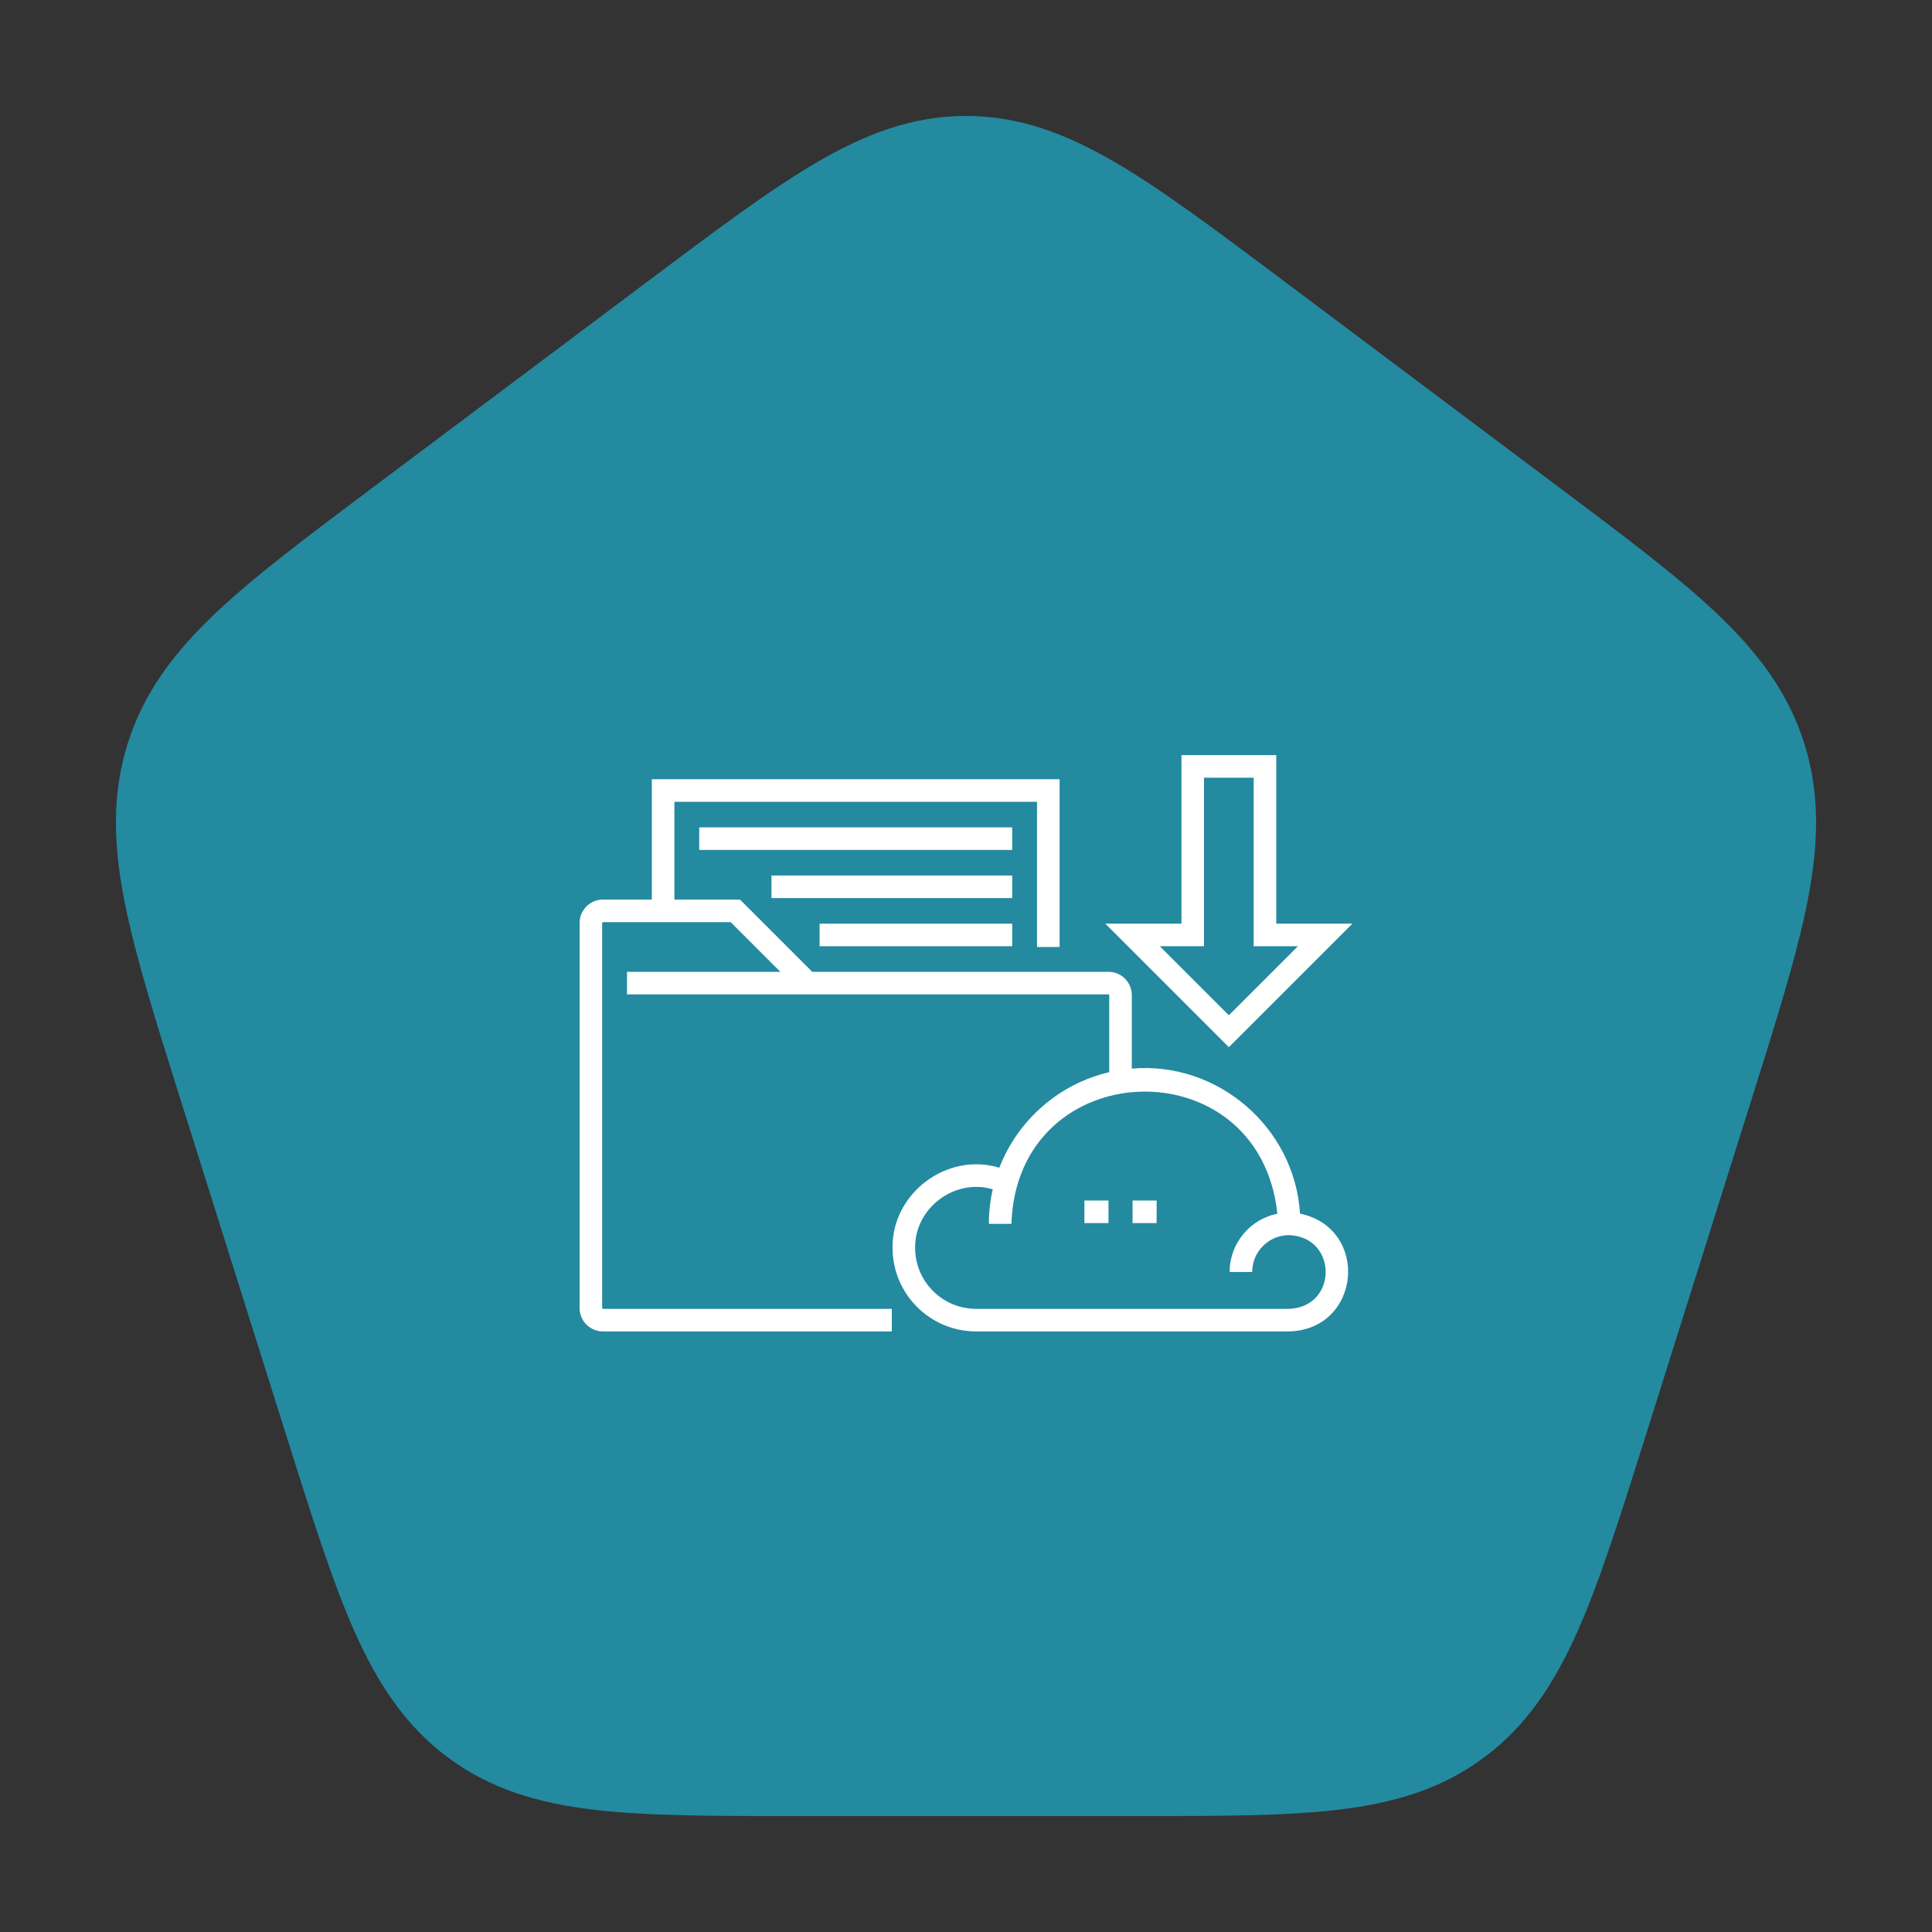 <svg width="100" height="100" viewBox="0 0 100 100" fill="none" xmlns="http://www.w3.org/2000/svg">
<rect x="0" y="0" width="100" height="100" fill="#333333" stroke="none"/>
<path d="M42.291 8.395C44.811 6.926 47.241 6 50 6C52.759 6 55.189 6.926 57.709 8.395C60.125 9.803 62.882 11.869 66.272 14.411L80.655 25.194C84.047 27.738 86.803 29.803 88.846 31.738C90.978 33.758 92.556 35.832 93.39 38.482C94.223 41.127 94.128 43.747 93.556 46.655C93.007 49.451 91.957 52.786 90.659 56.908L85.171 74.339C83.873 78.459 82.823 81.795 81.674 84.391C80.48 87.089 79.057 89.287 76.848 90.942C74.632 92.604 72.143 93.332 69.255 93.673C66.494 94 63.082 94 58.895 94H41.106C36.918 94 33.506 94 30.745 93.673C27.857 93.332 25.368 92.604 23.152 90.942C20.943 89.287 19.52 87.089 18.326 84.391C17.177 81.795 16.127 78.459 14.83 74.339L9.341 56.908C8.043 52.786 6.993 49.451 6.444 46.655C5.872 43.747 5.777 41.127 6.61 38.482C7.445 35.832 9.022 33.758 11.154 31.738C13.197 29.803 15.953 27.738 19.345 25.194L33.728 14.411C37.119 11.869 39.875 9.803 42.291 8.395Z" fill="#238AA0"/>
<path d="M56.129 62.139H57.375V63.307H56.129V62.139Z" fill="white"/>
<path d="M58.621 62.139H59.867V63.307H58.621V62.139Z" fill="white"/>
<path d="M67.287 62.815C67.021 58.387 63.056 54.922 58.582 55.312V51.508C58.582 50.842 58.041 50.301 57.375 50.301H42.041L38.303 46.562H34.907V41.5H53.676V49.016H54.844V40.332H33.738V46.562H31.207C30.541 46.562 30 47.104 30 47.77V67.707C30 68.373 30.541 68.914 31.207 68.914H46.16V67.746H31.207C31.186 67.746 31.168 67.728 31.168 67.707V47.77C31.168 47.748 31.186 47.731 31.207 47.731H37.819L40.389 50.301H32.453V51.469H57.375C57.397 51.469 57.414 51.486 57.414 51.508V55.495C54.805 56.103 52.679 57.982 51.725 60.441C49.025 59.616 46.156 61.762 46.199 64.592C46.199 66.975 48.138 68.914 50.522 68.914H66.721C70.46 68.815 70.912 63.579 67.287 62.815ZM66.721 67.746H50.522C48.782 67.746 47.367 66.331 47.367 64.592C47.336 62.534 49.416 60.968 51.384 61.559C51.253 62.133 51.184 62.732 51.184 63.346H52.352C52.632 54.53 65.19 54.096 66.117 62.821C64.709 63.103 63.645 64.348 63.645 65.838H64.813C64.813 64.786 65.669 63.93 66.721 63.93C69.249 64.026 69.248 67.65 66.721 67.746Z" fill="white"/>
<path d="M42.422 47.809H52.391V48.977H42.422V47.809Z" fill="white"/>
<path d="M39.93 45.316H52.391V46.484H39.93V45.316Z" fill="white"/>
<path d="M36.191 42.824H52.391V43.992H36.191V42.824Z" fill="white"/>
<path d="M70 47.809H66.059V39.086H61.152V47.809H57.211L63.605 54.203L70 47.809ZM62.32 48.977V40.254H64.89V48.977H67.18L63.605 52.551L60.031 48.977H62.32Z" fill="white"/>
</svg>
